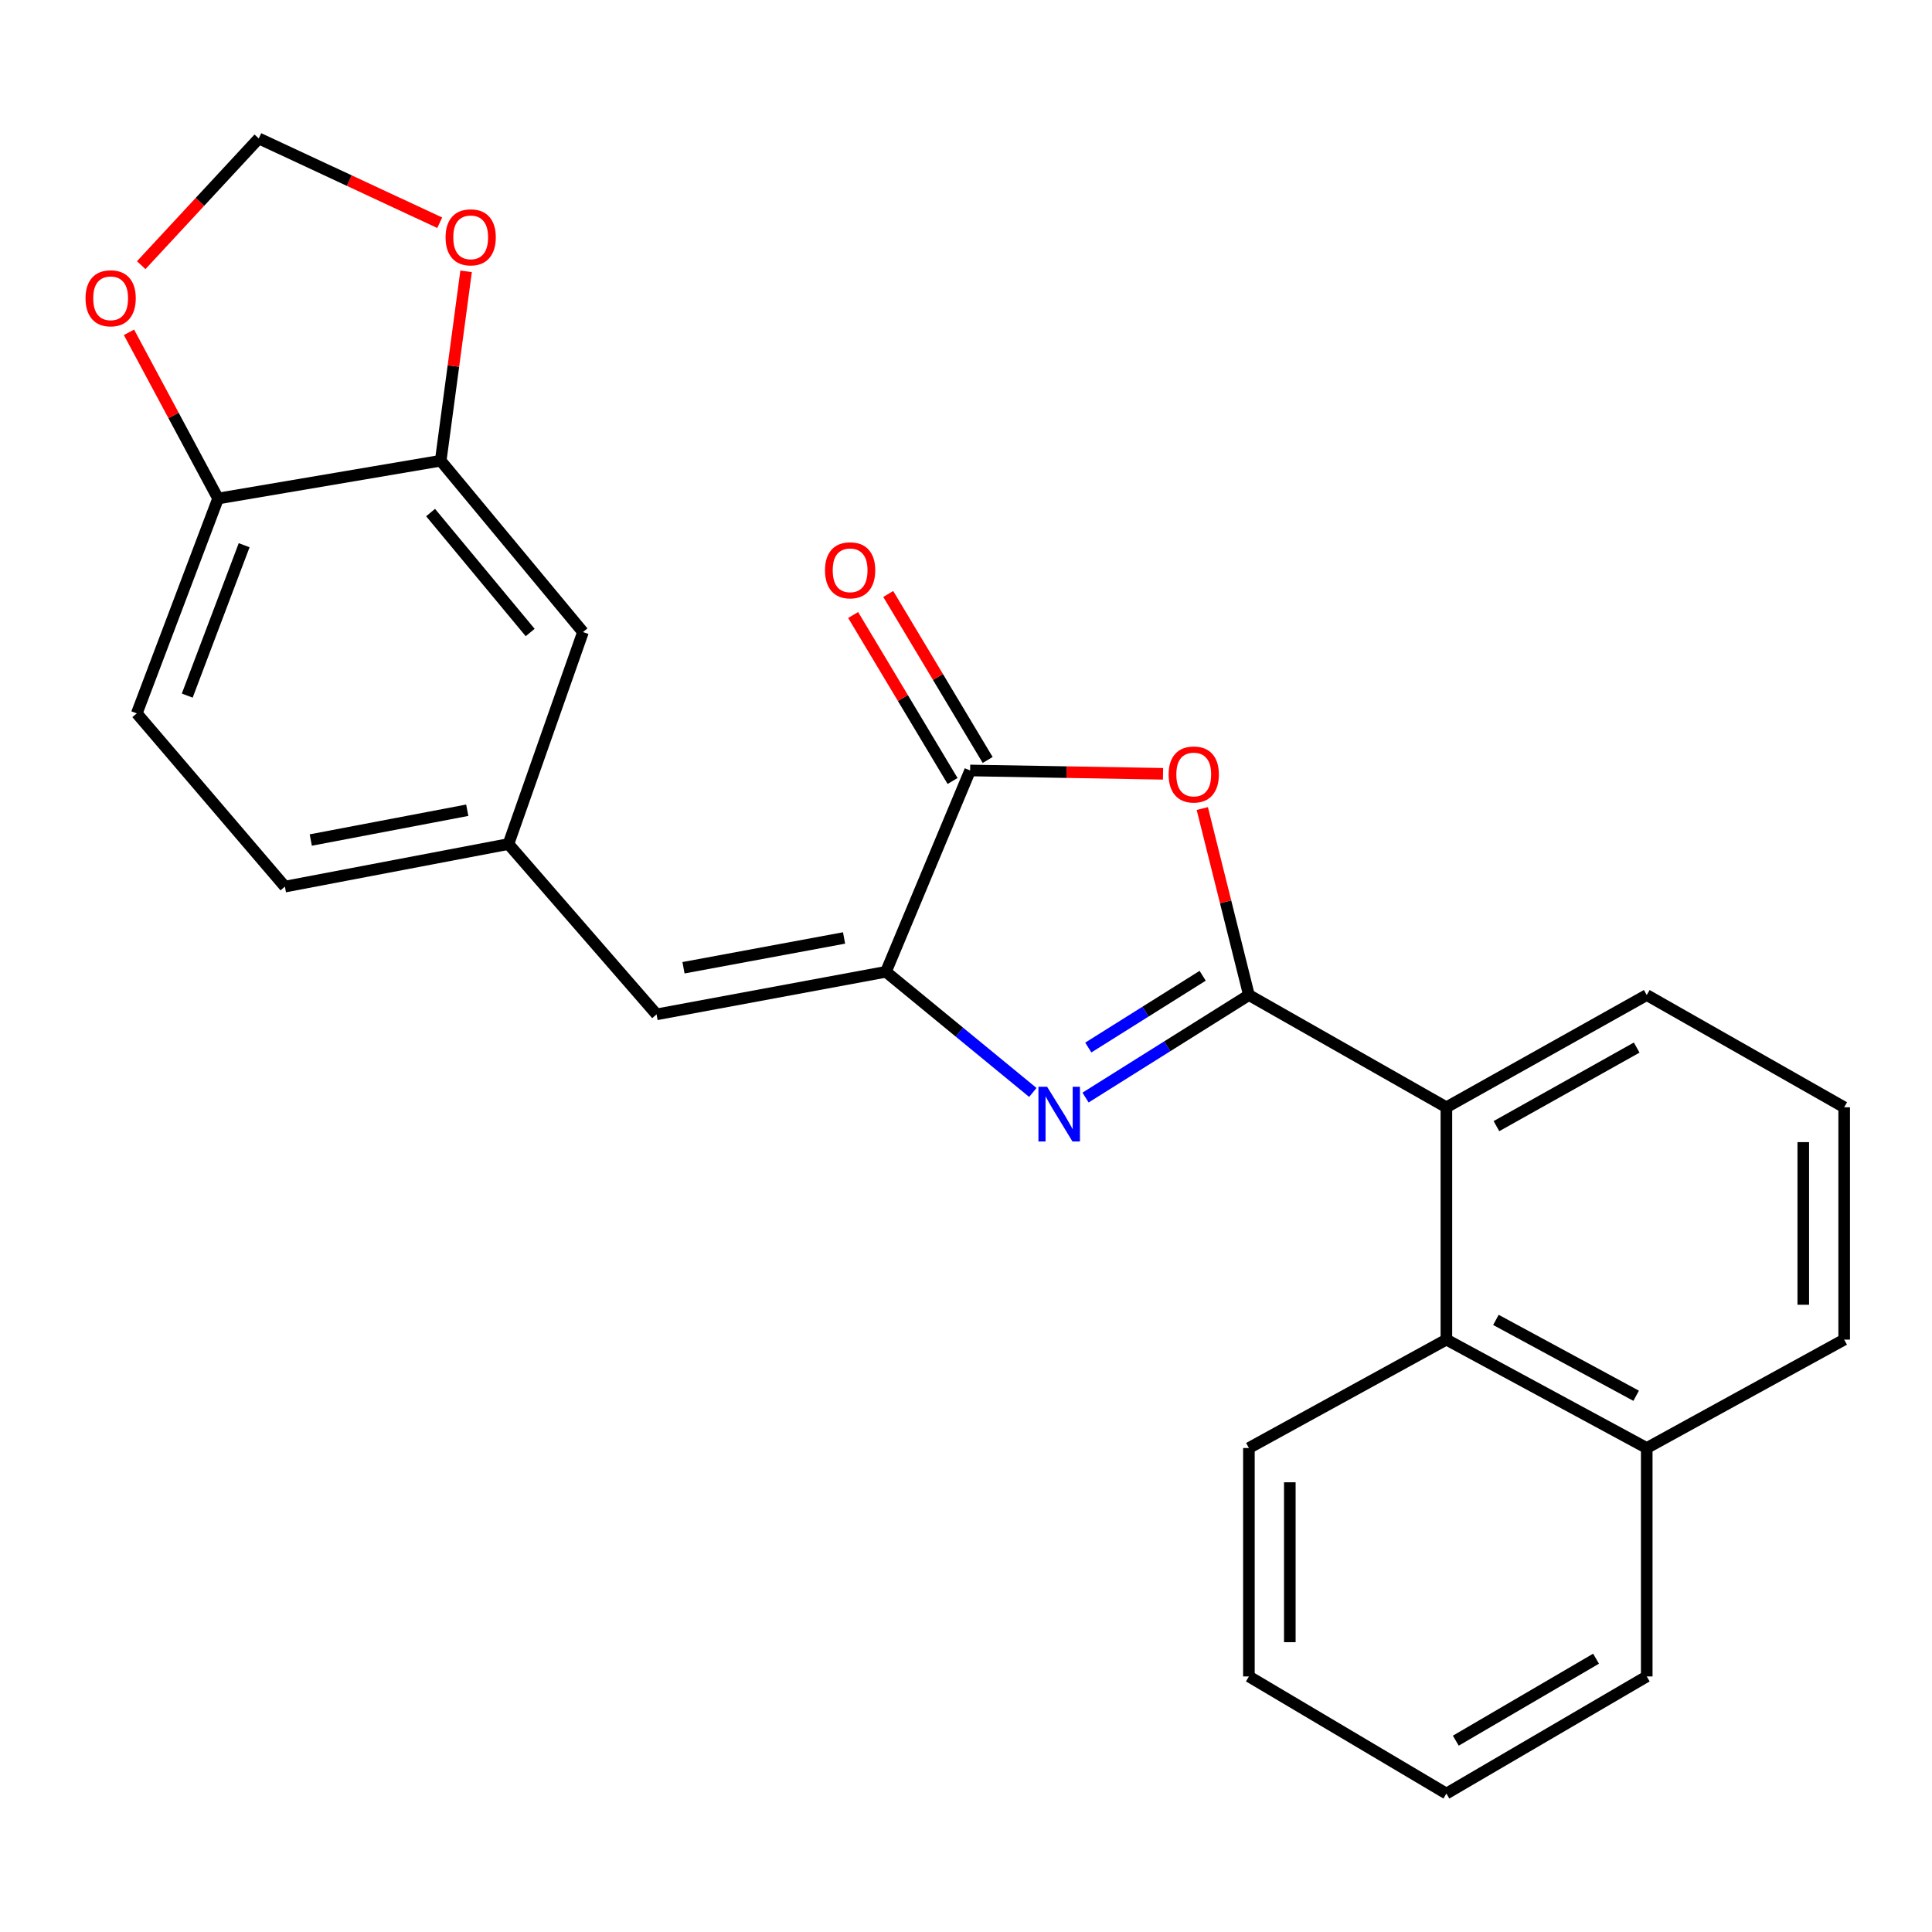 <?xml version='1.0' encoding='iso-8859-1'?>
<svg version='1.1' baseProfile='full'
              xmlns='http://www.w3.org/2000/svg'
                      xmlns:rdkit='http://www.rdkit.org/xml'
                      xmlns:xlink='http://www.w3.org/1999/xlink'
                  xml:space='preserve'
width='1000px' height='1000px' viewBox='0 0 1000 1000'>
<!-- END OF HEADER -->
<rect style='opacity:1.0;fill:#FFFFFF;stroke:none' width='1000' height='1000' x='0' y='0'> </rect>
<path class='bond-0' d='M 646.431,515.035 L 604.152,541.566' style='fill:none;fill-rule:evenodd;stroke:#000000;stroke-width:6px;stroke-linecap:butt;stroke-linejoin:miter;stroke-opacity:1' />
<path class='bond-0' d='M 604.152,541.566 L 561.874,568.097' style='fill:none;fill-rule:evenodd;stroke:#0000FF;stroke-width:6px;stroke-linecap:butt;stroke-linejoin:miter;stroke-opacity:1' />
<path class='bond-0' d='M 622.492,505.058 L 592.897,523.629' style='fill:none;fill-rule:evenodd;stroke:#000000;stroke-width:6px;stroke-linecap:butt;stroke-linejoin:miter;stroke-opacity:1' />
<path class='bond-0' d='M 592.897,523.629 L 563.302,542.201' style='fill:none;fill-rule:evenodd;stroke:#0000FF;stroke-width:6px;stroke-linecap:butt;stroke-linejoin:miter;stroke-opacity:1' />
<path class='bond-1' d='M 646.431,515.035 L 634.367,466.766' style='fill:none;fill-rule:evenodd;stroke:#000000;stroke-width:6px;stroke-linecap:butt;stroke-linejoin:miter;stroke-opacity:1' />
<path class='bond-1' d='M 634.367,466.766 L 622.304,418.497' style='fill:none;fill-rule:evenodd;stroke:#FF0000;stroke-width:6px;stroke-linecap:butt;stroke-linejoin:miter;stroke-opacity:1' />
<path class='bond-4' d='M 646.431,515.035 L 748.649,573.126' style='fill:none;fill-rule:evenodd;stroke:#000000;stroke-width:6px;stroke-linecap:butt;stroke-linejoin:miter;stroke-opacity:1' />
<path class='bond-2' d='M 534.594,565.451 L 496.576,534.226' style='fill:none;fill-rule:evenodd;stroke:#0000FF;stroke-width:6px;stroke-linecap:butt;stroke-linejoin:miter;stroke-opacity:1' />
<path class='bond-2' d='M 496.576,534.226 L 458.557,503' style='fill:none;fill-rule:evenodd;stroke:#000000;stroke-width:6px;stroke-linecap:butt;stroke-linejoin:miter;stroke-opacity:1' />
<path class='bond-3' d='M 601.985,400.518 L 552.058,399.656' style='fill:none;fill-rule:evenodd;stroke:#FF0000;stroke-width:6px;stroke-linecap:butt;stroke-linejoin:miter;stroke-opacity:1' />
<path class='bond-3' d='M 552.058,399.656 L 502.132,398.793' style='fill:none;fill-rule:evenodd;stroke:#000000;stroke-width:6px;stroke-linecap:butt;stroke-linejoin:miter;stroke-opacity:1' />
<path class='bond-5' d='M 458.557,503 L 339.834,525.034' style='fill:none;fill-rule:evenodd;stroke:#000000;stroke-width:6px;stroke-linecap:butt;stroke-linejoin:miter;stroke-opacity:1' />
<path class='bond-5' d='M 436.885,485.485 L 353.778,500.909' style='fill:none;fill-rule:evenodd;stroke:#000000;stroke-width:6px;stroke-linecap:butt;stroke-linejoin:miter;stroke-opacity:1' />
<path class='bond-25' d='M 458.557,503 L 502.132,398.793' style='fill:none;fill-rule:evenodd;stroke:#000000;stroke-width:6px;stroke-linecap:butt;stroke-linejoin:miter;stroke-opacity:1' />
<path class='bond-12' d='M 511.215,393.352 L 485.483,350.398' style='fill:none;fill-rule:evenodd;stroke:#000000;stroke-width:6px;stroke-linecap:butt;stroke-linejoin:miter;stroke-opacity:1' />
<path class='bond-12' d='M 485.483,350.398 L 459.752,307.445' style='fill:none;fill-rule:evenodd;stroke:#FF0000;stroke-width:6px;stroke-linecap:butt;stroke-linejoin:miter;stroke-opacity:1' />
<path class='bond-12' d='M 493.049,404.234 L 467.318,361.28' style='fill:none;fill-rule:evenodd;stroke:#000000;stroke-width:6px;stroke-linecap:butt;stroke-linejoin:miter;stroke-opacity:1' />
<path class='bond-12' d='M 467.318,361.28 L 441.587,318.327' style='fill:none;fill-rule:evenodd;stroke:#FF0000;stroke-width:6px;stroke-linecap:butt;stroke-linejoin:miter;stroke-opacity:1' />
<path class='bond-6' d='M 748.649,573.126 L 748.649,693.379' style='fill:none;fill-rule:evenodd;stroke:#000000;stroke-width:6px;stroke-linecap:butt;stroke-linejoin:miter;stroke-opacity:1' />
<path class='bond-18' d='M 748.649,573.126 L 852.35,515.035' style='fill:none;fill-rule:evenodd;stroke:#000000;stroke-width:6px;stroke-linecap:butt;stroke-linejoin:miter;stroke-opacity:1' />
<path class='bond-18' d='M 774.554,582.886 L 847.144,542.223' style='fill:none;fill-rule:evenodd;stroke:#000000;stroke-width:6px;stroke-linecap:butt;stroke-linejoin:miter;stroke-opacity:1' />
<path class='bond-10' d='M 339.834,525.034 L 263.167,436.874' style='fill:none;fill-rule:evenodd;stroke:#000000;stroke-width:6px;stroke-linecap:butt;stroke-linejoin:miter;stroke-opacity:1' />
<path class='bond-16' d='M 748.649,693.379 L 852.35,749.494' style='fill:none;fill-rule:evenodd;stroke:#000000;stroke-width:6px;stroke-linecap:butt;stroke-linejoin:miter;stroke-opacity:1' />
<path class='bond-16' d='M 774.282,683.173 L 846.873,722.453' style='fill:none;fill-rule:evenodd;stroke:#000000;stroke-width:6px;stroke-linecap:butt;stroke-linejoin:miter;stroke-opacity:1' />
<path class='bond-19' d='M 748.649,693.379 L 646.431,749.494' style='fill:none;fill-rule:evenodd;stroke:#000000;stroke-width:6px;stroke-linecap:butt;stroke-linejoin:miter;stroke-opacity:1' />
<path class='bond-7' d='M 228.11,238.471 L 301.753,327.161' style='fill:none;fill-rule:evenodd;stroke:#000000;stroke-width:6px;stroke-linecap:butt;stroke-linejoin:miter;stroke-opacity:1' />
<path class='bond-7' d='M 222.865,265.302 L 274.415,327.385' style='fill:none;fill-rule:evenodd;stroke:#000000;stroke-width:6px;stroke-linecap:butt;stroke-linejoin:miter;stroke-opacity:1' />
<path class='bond-9' d='M 228.11,238.471 L 234.683,189.455' style='fill:none;fill-rule:evenodd;stroke:#000000;stroke-width:6px;stroke-linecap:butt;stroke-linejoin:miter;stroke-opacity:1' />
<path class='bond-9' d='M 234.683,189.455 L 241.256,140.438' style='fill:none;fill-rule:evenodd;stroke:#FF0000;stroke-width:6px;stroke-linecap:butt;stroke-linejoin:miter;stroke-opacity:1' />
<path class='bond-28' d='M 228.11,238.471 L 112.88,258.023' style='fill:none;fill-rule:evenodd;stroke:#000000;stroke-width:6px;stroke-linecap:butt;stroke-linejoin:miter;stroke-opacity:1' />
<path class='bond-8' d='M 112.88,258.023 L 70.799,369.242' style='fill:none;fill-rule:evenodd;stroke:#000000;stroke-width:6px;stroke-linecap:butt;stroke-linejoin:miter;stroke-opacity:1' />
<path class='bond-8' d='M 126.373,282.2 L 96.917,360.052' style='fill:none;fill-rule:evenodd;stroke:#000000;stroke-width:6px;stroke-linecap:butt;stroke-linejoin:miter;stroke-opacity:1' />
<path class='bond-11' d='M 112.88,258.023 L 89.821,215.018' style='fill:none;fill-rule:evenodd;stroke:#000000;stroke-width:6px;stroke-linecap:butt;stroke-linejoin:miter;stroke-opacity:1' />
<path class='bond-11' d='M 89.821,215.018 L 66.762,172.013' style='fill:none;fill-rule:evenodd;stroke:#FF0000;stroke-width:6px;stroke-linecap:butt;stroke-linejoin:miter;stroke-opacity:1' />
<path class='bond-13' d='M 227.601,115.293 L 180.769,93.475' style='fill:none;fill-rule:evenodd;stroke:#FF0000;stroke-width:6px;stroke-linecap:butt;stroke-linejoin:miter;stroke-opacity:1' />
<path class='bond-13' d='M 180.769,93.475 L 133.938,71.656' style='fill:none;fill-rule:evenodd;stroke:#000000;stroke-width:6px;stroke-linecap:butt;stroke-linejoin:miter;stroke-opacity:1' />
<path class='bond-14' d='M 263.167,436.874 L 301.753,327.161' style='fill:none;fill-rule:evenodd;stroke:#000000;stroke-width:6px;stroke-linecap:butt;stroke-linejoin:miter;stroke-opacity:1' />
<path class='bond-17' d='M 263.167,436.874 L 147.466,458.908' style='fill:none;fill-rule:evenodd;stroke:#000000;stroke-width:6px;stroke-linecap:butt;stroke-linejoin:miter;stroke-opacity:1' />
<path class='bond-17' d='M 241.85,419.377 L 160.86,434.801' style='fill:none;fill-rule:evenodd;stroke:#000000;stroke-width:6px;stroke-linecap:butt;stroke-linejoin:miter;stroke-opacity:1' />
<path class='bond-29' d='M 73.089,137.257 L 103.513,104.456' style='fill:none;fill-rule:evenodd;stroke:#FF0000;stroke-width:6px;stroke-linecap:butt;stroke-linejoin:miter;stroke-opacity:1' />
<path class='bond-29' d='M 103.513,104.456 L 133.938,71.656' style='fill:none;fill-rule:evenodd;stroke:#000000;stroke-width:6px;stroke-linecap:butt;stroke-linejoin:miter;stroke-opacity:1' />
<path class='bond-15' d='M 70.799,369.242 L 147.466,458.908' style='fill:none;fill-rule:evenodd;stroke:#000000;stroke-width:6px;stroke-linecap:butt;stroke-linejoin:miter;stroke-opacity:1' />
<path class='bond-22' d='M 852.35,749.494 L 852.35,867.724' style='fill:none;fill-rule:evenodd;stroke:#000000;stroke-width:6px;stroke-linecap:butt;stroke-linejoin:miter;stroke-opacity:1' />
<path class='bond-26' d='M 852.35,749.494 L 954.545,693.379' style='fill:none;fill-rule:evenodd;stroke:#000000;stroke-width:6px;stroke-linecap:butt;stroke-linejoin:miter;stroke-opacity:1' />
<path class='bond-20' d='M 852.35,515.035 L 954.545,573.126' style='fill:none;fill-rule:evenodd;stroke:#000000;stroke-width:6px;stroke-linecap:butt;stroke-linejoin:miter;stroke-opacity:1' />
<path class='bond-23' d='M 646.431,749.494 L 646.431,867.724' style='fill:none;fill-rule:evenodd;stroke:#000000;stroke-width:6px;stroke-linecap:butt;stroke-linejoin:miter;stroke-opacity:1' />
<path class='bond-23' d='M 667.606,767.228 L 667.606,849.989' style='fill:none;fill-rule:evenodd;stroke:#000000;stroke-width:6px;stroke-linecap:butt;stroke-linejoin:miter;stroke-opacity:1' />
<path class='bond-21' d='M 954.545,573.126 L 954.545,693.379' style='fill:none;fill-rule:evenodd;stroke:#000000;stroke-width:6px;stroke-linecap:butt;stroke-linejoin:miter;stroke-opacity:1' />
<path class='bond-21' d='M 933.37,591.164 L 933.37,675.341' style='fill:none;fill-rule:evenodd;stroke:#000000;stroke-width:6px;stroke-linecap:butt;stroke-linejoin:miter;stroke-opacity:1' />
<path class='bond-27' d='M 852.35,867.724 L 748.649,928.344' style='fill:none;fill-rule:evenodd;stroke:#000000;stroke-width:6px;stroke-linecap:butt;stroke-linejoin:miter;stroke-opacity:1' />
<path class='bond-27' d='M 826.109,858.536 L 753.518,900.97' style='fill:none;fill-rule:evenodd;stroke:#000000;stroke-width:6px;stroke-linecap:butt;stroke-linejoin:miter;stroke-opacity:1' />
<path class='bond-24' d='M 646.431,867.724 L 748.649,928.344' style='fill:none;fill-rule:evenodd;stroke:#000000;stroke-width:6px;stroke-linecap:butt;stroke-linejoin:miter;stroke-opacity:1' />
<path  class='atom-1' d='M 541.975 562.495
L 551.255 577.495
Q 552.175 578.975, 553.655 581.655
Q 555.135 584.335, 555.215 584.495
L 555.215 562.495
L 558.975 562.495
L 558.975 590.815
L 555.095 590.815
L 545.135 574.415
Q 543.975 572.495, 542.735 570.295
Q 541.535 568.095, 541.175 567.415
L 541.175 590.815
L 537.495 590.815
L 537.495 562.495
L 541.975 562.495
' fill='#0000FF'/>
<path  class='atom-2' d='M 604.879 400.873
Q 604.879 394.073, 608.239 390.273
Q 611.599 386.473, 617.879 386.473
Q 624.159 386.473, 627.519 390.273
Q 630.879 394.073, 630.879 400.873
Q 630.879 407.753, 627.479 411.673
Q 624.079 415.553, 617.879 415.553
Q 611.639 415.553, 608.239 411.673
Q 604.879 407.793, 604.879 400.873
M 617.879 412.353
Q 622.199 412.353, 624.519 409.473
Q 626.879 406.553, 626.879 400.873
Q 626.879 395.313, 624.519 392.513
Q 622.199 389.673, 617.879 389.673
Q 613.559 389.673, 611.199 392.473
Q 608.879 395.273, 608.879 400.873
Q 608.879 406.593, 611.199 409.473
Q 613.559 412.353, 617.879 412.353
' fill='#FF0000'/>
<path  class='atom-10' d='M 230.627 122.839
Q 230.627 116.039, 233.987 112.239
Q 237.347 108.439, 243.627 108.439
Q 249.907 108.439, 253.267 112.239
Q 256.627 116.039, 256.627 122.839
Q 256.627 129.719, 253.227 133.639
Q 249.827 137.519, 243.627 137.519
Q 237.387 137.519, 233.987 133.639
Q 230.627 129.759, 230.627 122.839
M 243.627 134.319
Q 247.947 134.319, 250.267 131.439
Q 252.627 128.519, 252.627 122.839
Q 252.627 117.279, 250.267 114.479
Q 247.947 111.639, 243.627 111.639
Q 239.307 111.639, 236.947 114.439
Q 234.627 117.239, 234.627 122.839
Q 234.627 128.559, 236.947 131.439
Q 239.307 134.319, 243.627 134.319
' fill='#FF0000'/>
<path  class='atom-12' d='M 44.271 154.391
Q 44.271 147.591, 47.631 143.791
Q 50.991 139.991, 57.271 139.991
Q 63.551 139.991, 66.911 143.791
Q 70.271 147.591, 70.271 154.391
Q 70.271 161.271, 66.871 165.191
Q 63.471 169.071, 57.271 169.071
Q 51.031 169.071, 47.631 165.191
Q 44.271 161.311, 44.271 154.391
M 57.271 165.871
Q 61.591 165.871, 63.911 162.991
Q 66.271 160.071, 66.271 154.391
Q 66.271 148.831, 63.911 146.031
Q 61.591 143.191, 57.271 143.191
Q 52.951 143.191, 50.591 145.991
Q 48.271 148.791, 48.271 154.391
Q 48.271 160.111, 50.591 162.991
Q 52.951 165.871, 57.271 165.871
' fill='#FF0000'/>
<path  class='atom-13' d='M 427.017 295.184
Q 427.017 288.384, 430.377 284.584
Q 433.737 280.784, 440.017 280.784
Q 446.297 280.784, 449.657 284.584
Q 453.017 288.384, 453.017 295.184
Q 453.017 302.064, 449.617 305.984
Q 446.217 309.864, 440.017 309.864
Q 433.777 309.864, 430.377 305.984
Q 427.017 302.104, 427.017 295.184
M 440.017 306.664
Q 444.337 306.664, 446.657 303.784
Q 449.017 300.864, 449.017 295.184
Q 449.017 289.624, 446.657 286.824
Q 444.337 283.984, 440.017 283.984
Q 435.697 283.984, 433.337 286.784
Q 431.017 289.584, 431.017 295.184
Q 431.017 300.904, 433.337 303.784
Q 435.697 306.664, 440.017 306.664
' fill='#FF0000'/>
</svg>
